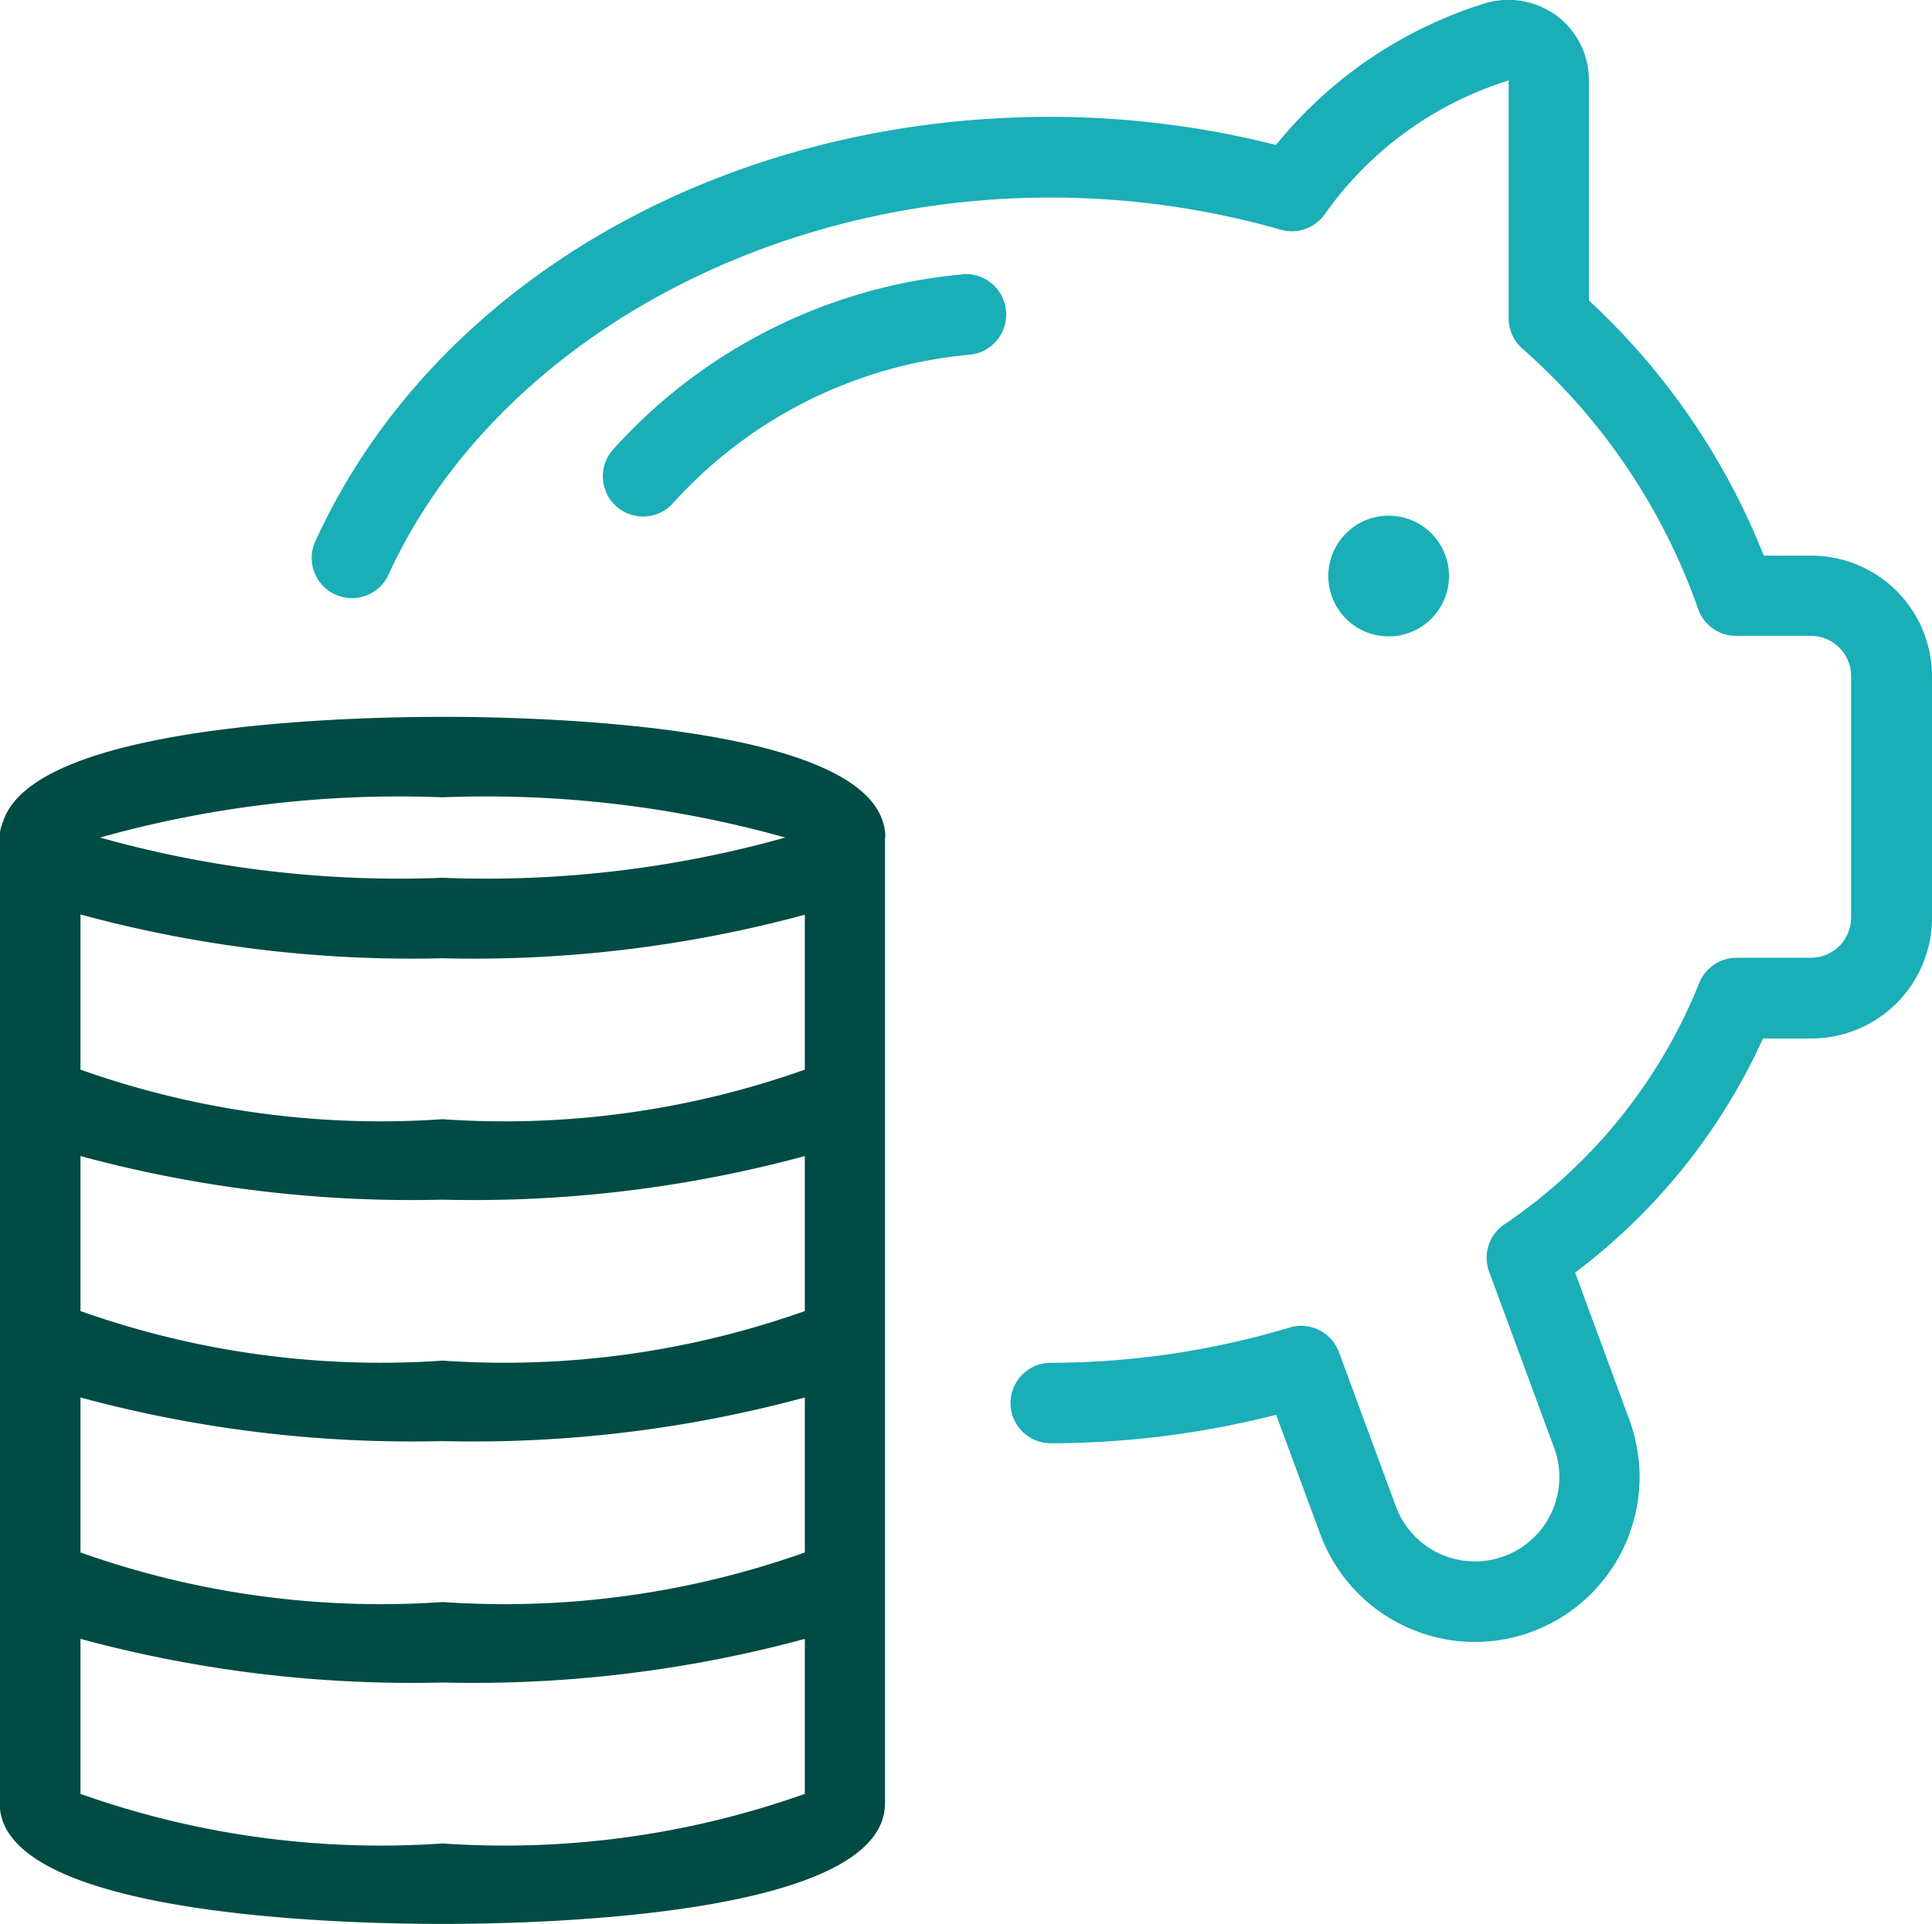 <svg id="icons-_-communication-_-sparschwein" data-name="icons-/-communication-/-sparschwein" xmlns="http://www.w3.org/2000/svg" width="24.005" height="23.908" viewBox="0 0 24.005 23.908">
  <path id="fill-primary" d="M5.5,22.908A11.154,11.154,0,0,1,1,22.292V20.366a15.748,15.748,0,0,0,4.5.542,15.748,15.748,0,0,0,4.5-.542v1.926a11.154,11.154,0,0,1-4.5.616Zm0-13a13.761,13.761,0,0,1,4.257.5,13.761,13.761,0,0,1-4.257.5,13.761,13.761,0,0,1-4.257-.5,13.761,13.761,0,0,1,4.257-.5ZM10,13.292a11.154,11.154,0,0,1-4.5.616A11.154,11.154,0,0,1,1,13.292V11.364a15.7,15.7,0,0,0,4.5.544,15.757,15.757,0,0,0,4.5-.541Zm0,3a11.154,11.154,0,0,1-4.5.616A11.154,11.154,0,0,1,1,16.292V14.366a15.748,15.748,0,0,0,4.5.542,15.748,15.748,0,0,0,4.5-.542Zm0,3a11.154,11.154,0,0,1-4.5.616A11.154,11.154,0,0,1,1,19.292V17.366a15.748,15.748,0,0,0,4.5.542,15.748,15.748,0,0,0,4.5-.542Zm1-8.884c0-1.392-4.21-1.5-5.5-1.5-1.225,0-5.074.1-5.461,1.3a.49.49,0,0,0-.043.2v12c0,1.392,4.21,1.5,5.5,1.5s5.5-.108,5.5-1.5V10.429c0-.008,0-.014,0-.021Z" transform="translate(0 0)" fill="#004b44"/>
  <path id="fill-secondary" d="M18.461.038A1.016,1.016,0,0,1,19.348.2a1,1,0,0,1,.394.8h0V3.734a8.67,8.67,0,0,1,2.173,3.171h.59a1.5,1.5,0,0,1,1.5,1.5h0v3a1.5,1.5,0,0,1-1.5,1.5h-.6a7.552,7.552,0,0,1-2.334,2.909h0l.675,1.833a2.051,2.051,0,0,1-1.213,2.63,2.029,2.029,0,0,1-.706.127,2.051,2.051,0,0,1-1.923-1.34h0l-.548-1.483a11.394,11.394,0,0,1-2.8.354h0a.5.5,0,0,1,0-1,10.4,10.4,0,0,0,2.968-.438.5.5,0,0,1,.612.305h0l.707,1.916a1.048,1.048,0,1,0,1.967-.726h0l-.808-2.19a.5.5,0,0,1,.19-.587,6.57,6.57,0,0,0,2.421-3,.5.5,0,0,1,.463-.313H22.5a.5.5,0,0,0,.5-.5h0v-3a.5.5,0,0,0-.5-.5h-.937A.5.5,0,0,1,21.1,7.57a7.7,7.7,0,0,0-2.184-3.237.5.5,0,0,1-.171-.376h0V1a4.388,4.388,0,0,0-2.284,1.661.5.5,0,0,1-.546.194,10.429,10.429,0,0,0-2.863-.4c-3.62,0-6.921,1.874-8.215,4.664a.5.5,0,1,1-.906-.42C5.4,3.51,8.984,1.452,13.049,1.452a11.489,11.489,0,0,1,2.805.349A5.41,5.41,0,0,1,18.461.038ZM17.254,6.408a.75.75,0,1,1-.75.75A.751.751,0,0,1,17.254,6.408Zm-5.3-3a.5.5,0,1,1,.092,1A5.655,5.655,0,0,0,8.37,6.244a.5.5,0,1,1-.74-.672A6.651,6.651,0,0,1,11.954,3.41Z" transform="translate(0 0)" fill="#1aaeb7"/>
</svg>
